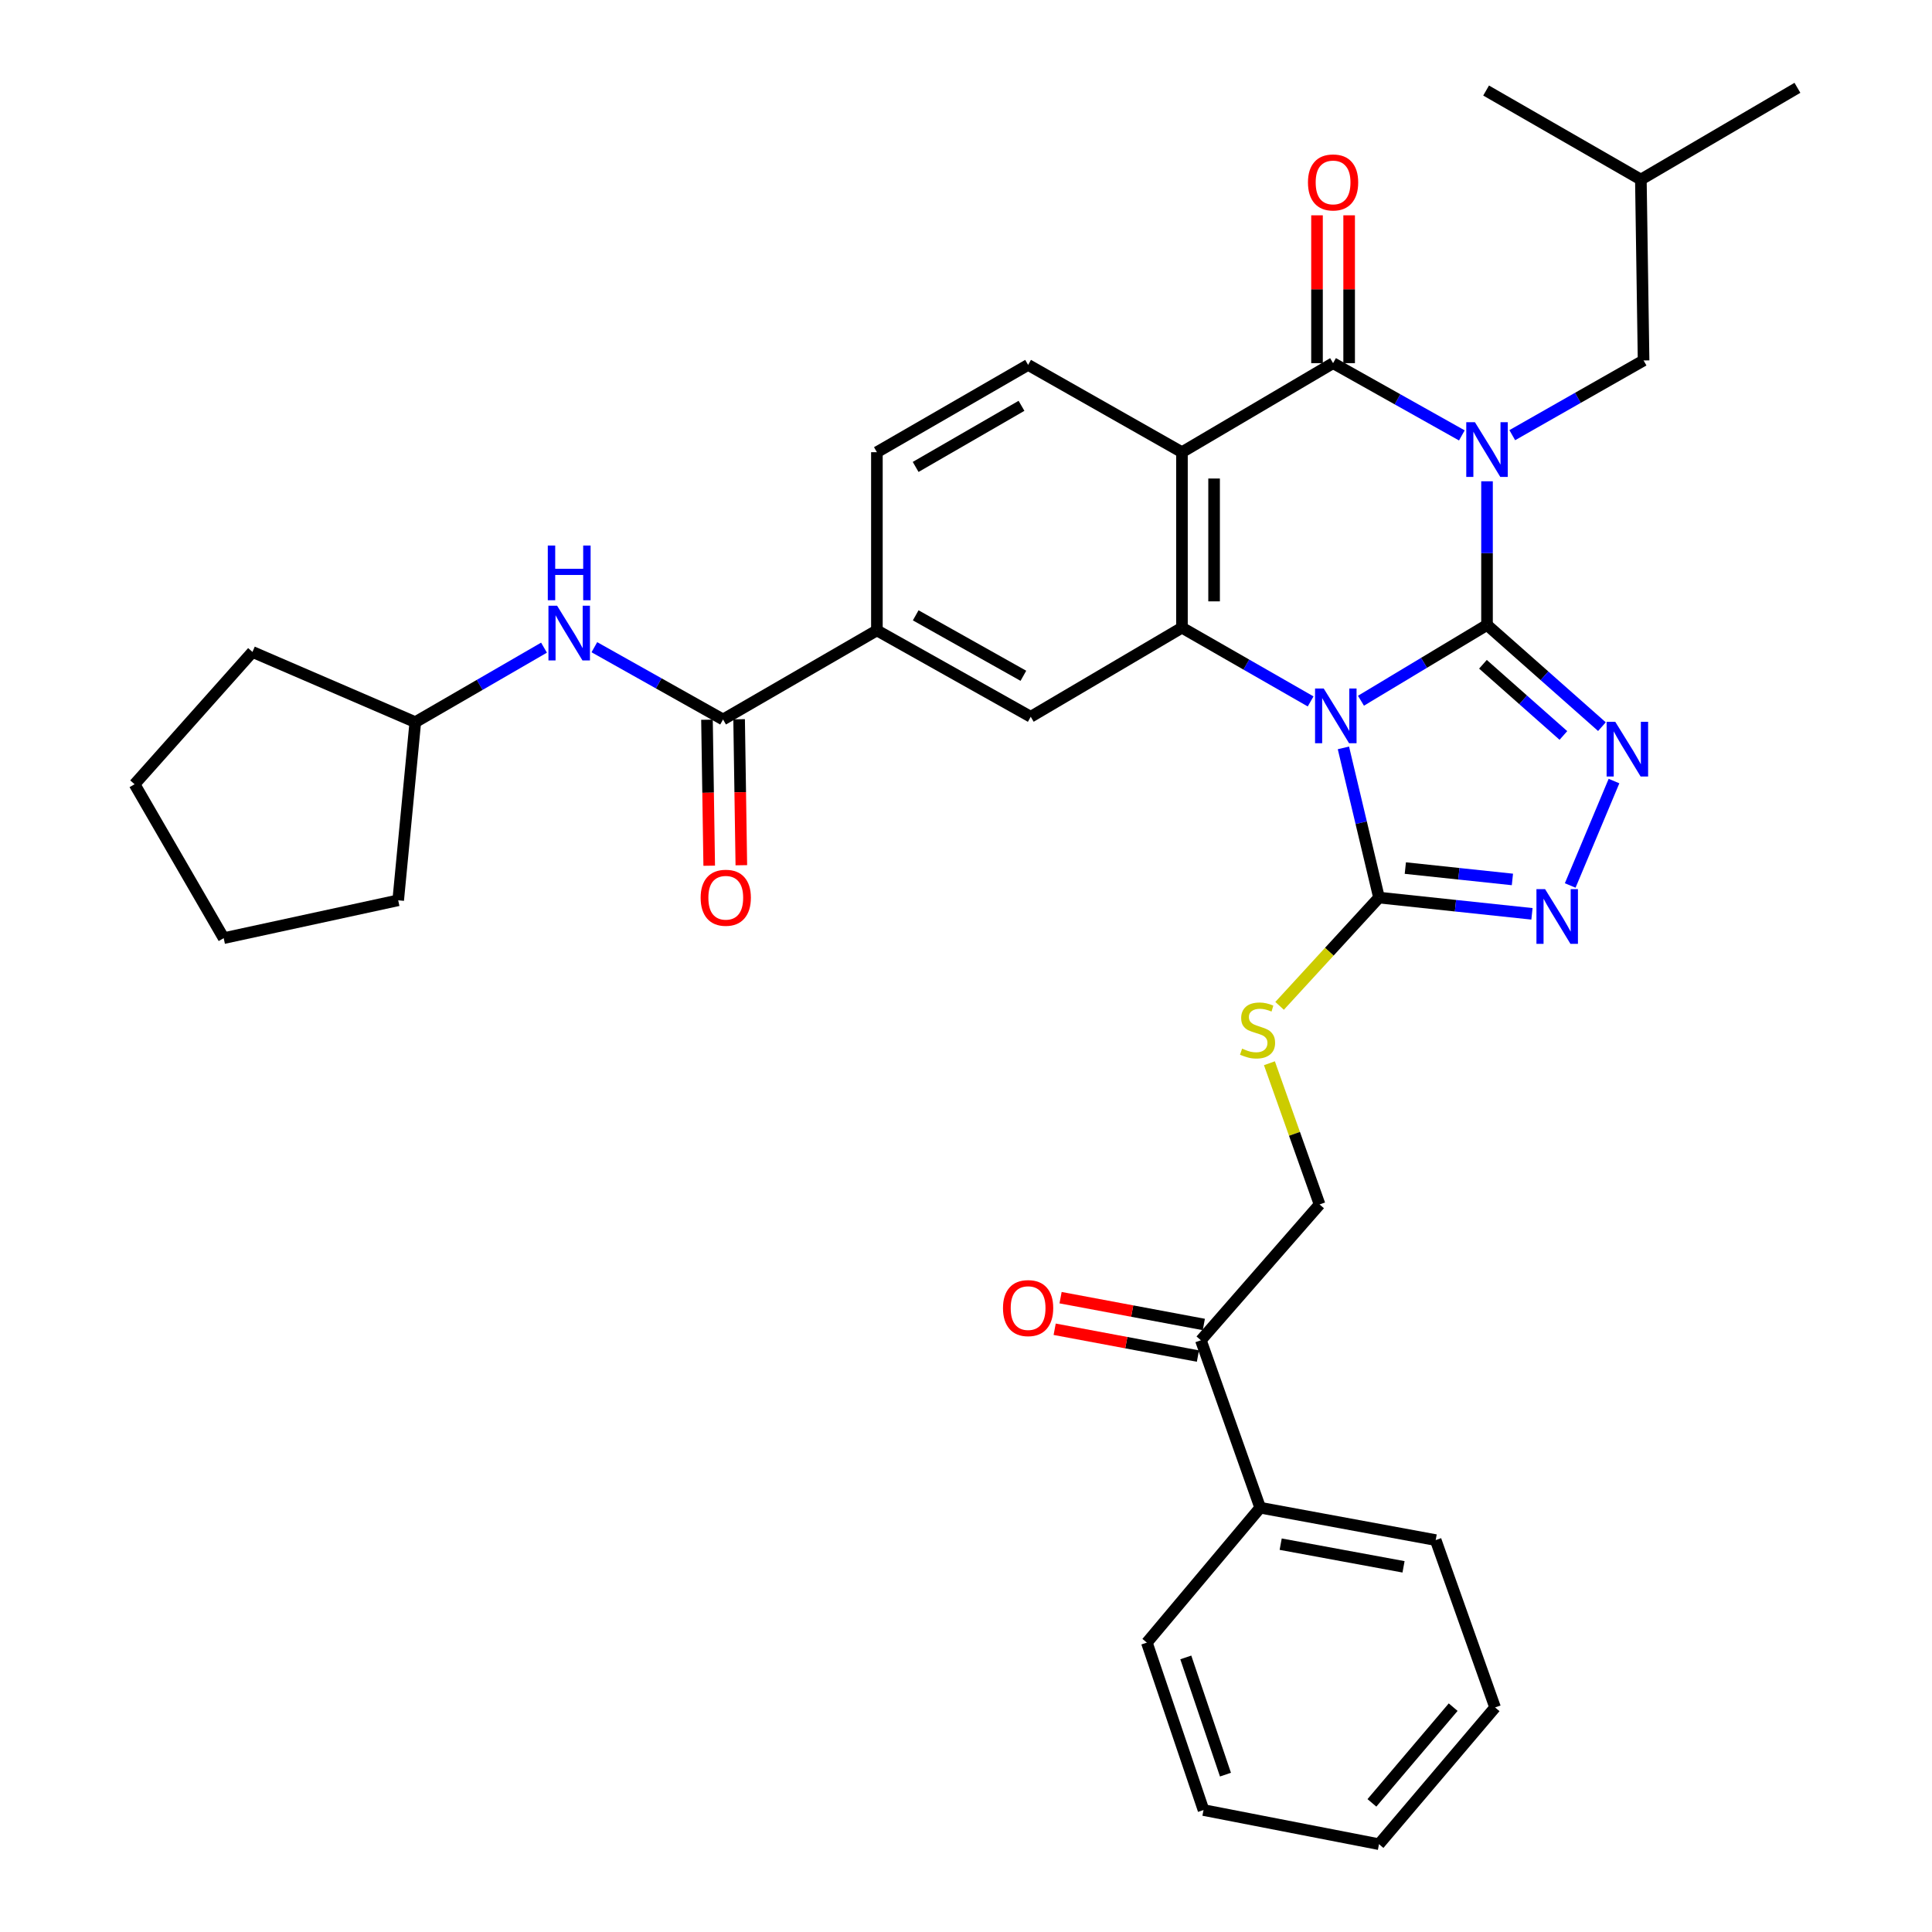 <?xml version='1.0' encoding='iso-8859-1'?>
<svg version='1.1' baseProfile='full'
              xmlns='http://www.w3.org/2000/svg'
                      xmlns:rdkit='http://www.rdkit.org/xml'
                      xmlns:xlink='http://www.w3.org/1999/xlink'
                  xml:space='preserve'
width='1000px' height='1000px' viewBox='0 0 1000 1000'>
<!-- END OF HEADER -->
<rect style='opacity:1.0;fill:#FFFFFF;stroke:none' width='1000' height='1000' x='0' y='0'> </rect>
<path class='bond-0' d='M 769.676,323.475 L 769.676,286.292' style='fill:none;fill-rule:evenodd;stroke:#000000;stroke-width:6px;stroke-linecap:butt;stroke-linejoin:miter;stroke-opacity:1' />
<path class='bond-0' d='M 769.676,286.292 L 769.676,249.11' style='fill:none;fill-rule:evenodd;stroke:#0000FF;stroke-width:6px;stroke-linecap:butt;stroke-linejoin:miter;stroke-opacity:1' />
<path class='bond-1' d='M 769.676,323.475 L 737.055,343.086' style='fill:none;fill-rule:evenodd;stroke:#000000;stroke-width:6px;stroke-linecap:butt;stroke-linejoin:miter;stroke-opacity:1' />
<path class='bond-1' d='M 737.055,343.086 L 704.434,362.697' style='fill:none;fill-rule:evenodd;stroke:#0000FF;stroke-width:6px;stroke-linecap:butt;stroke-linejoin:miter;stroke-opacity:1' />
<path class='bond-5' d='M 769.676,323.475 L 799.417,349.796' style='fill:none;fill-rule:evenodd;stroke:#000000;stroke-width:6px;stroke-linecap:butt;stroke-linejoin:miter;stroke-opacity:1' />
<path class='bond-5' d='M 799.417,349.796 L 829.158,376.117' style='fill:none;fill-rule:evenodd;stroke:#0000FF;stroke-width:6px;stroke-linecap:butt;stroke-linejoin:miter;stroke-opacity:1' />
<path class='bond-5' d='M 767.575,343.826 L 788.394,362.251' style='fill:none;fill-rule:evenodd;stroke:#000000;stroke-width:6px;stroke-linecap:butt;stroke-linejoin:miter;stroke-opacity:1' />
<path class='bond-5' d='M 788.394,362.251 L 809.212,380.675' style='fill:none;fill-rule:evenodd;stroke:#0000FF;stroke-width:6px;stroke-linecap:butt;stroke-linejoin:miter;stroke-opacity:1' />
<path class='bond-2' d='M 756.652,225.371 L 723.325,206.669' style='fill:none;fill-rule:evenodd;stroke:#0000FF;stroke-width:6px;stroke-linecap:butt;stroke-linejoin:miter;stroke-opacity:1' />
<path class='bond-2' d='M 723.325,206.669 L 689.998,187.967' style='fill:none;fill-rule:evenodd;stroke:#000000;stroke-width:6px;stroke-linecap:butt;stroke-linejoin:miter;stroke-opacity:1' />
<path class='bond-12' d='M 782.747,225.243 L 816.73,205.907' style='fill:none;fill-rule:evenodd;stroke:#0000FF;stroke-width:6px;stroke-linecap:butt;stroke-linejoin:miter;stroke-opacity:1' />
<path class='bond-12' d='M 816.73,205.907 L 850.713,186.571' style='fill:none;fill-rule:evenodd;stroke:#000000;stroke-width:6px;stroke-linecap:butt;stroke-linejoin:miter;stroke-opacity:1' />
<path class='bond-3' d='M 678.377,363.056 L 645.078,343.972' style='fill:none;fill-rule:evenodd;stroke:#0000FF;stroke-width:6px;stroke-linecap:butt;stroke-linejoin:miter;stroke-opacity:1' />
<path class='bond-3' d='M 645.078,343.972 L 611.779,324.888' style='fill:none;fill-rule:evenodd;stroke:#000000;stroke-width:6px;stroke-linecap:butt;stroke-linejoin:miter;stroke-opacity:1' />
<path class='bond-6' d='M 695.35,387.103 L 704.557,425.847' style='fill:none;fill-rule:evenodd;stroke:#0000FF;stroke-width:6px;stroke-linecap:butt;stroke-linejoin:miter;stroke-opacity:1' />
<path class='bond-6' d='M 704.557,425.847 L 713.764,464.591' style='fill:none;fill-rule:evenodd;stroke:#000000;stroke-width:6px;stroke-linecap:butt;stroke-linejoin:miter;stroke-opacity:1' />
<path class='bond-15' d='M 698.314,187.967 L 698.314,149.706' style='fill:none;fill-rule:evenodd;stroke:#000000;stroke-width:6px;stroke-linecap:butt;stroke-linejoin:miter;stroke-opacity:1' />
<path class='bond-15' d='M 698.314,149.706 L 698.314,111.445' style='fill:none;fill-rule:evenodd;stroke:#FF0000;stroke-width:6px;stroke-linecap:butt;stroke-linejoin:miter;stroke-opacity:1' />
<path class='bond-15' d='M 681.681,187.967 L 681.681,149.706' style='fill:none;fill-rule:evenodd;stroke:#000000;stroke-width:6px;stroke-linecap:butt;stroke-linejoin:miter;stroke-opacity:1' />
<path class='bond-15' d='M 681.681,149.706 L 681.681,111.445' style='fill:none;fill-rule:evenodd;stroke:#FF0000;stroke-width:6px;stroke-linecap:butt;stroke-linejoin:miter;stroke-opacity:1' />
<path class='bond-36' d='M 689.998,187.967 L 611.779,234.057' style='fill:none;fill-rule:evenodd;stroke:#000000;stroke-width:6px;stroke-linecap:butt;stroke-linejoin:miter;stroke-opacity:1' />
<path class='bond-4' d='M 611.779,324.888 L 611.779,234.057' style='fill:none;fill-rule:evenodd;stroke:#000000;stroke-width:6px;stroke-linecap:butt;stroke-linejoin:miter;stroke-opacity:1' />
<path class='bond-4' d='M 628.411,311.264 L 628.411,247.682' style='fill:none;fill-rule:evenodd;stroke:#000000;stroke-width:6px;stroke-linecap:butt;stroke-linejoin:miter;stroke-opacity:1' />
<path class='bond-9' d='M 611.779,324.888 L 533.505,370.997' style='fill:none;fill-rule:evenodd;stroke:#000000;stroke-width:6px;stroke-linecap:butt;stroke-linejoin:miter;stroke-opacity:1' />
<path class='bond-11' d='M 611.779,234.057 L 532.147,188.872' style='fill:none;fill-rule:evenodd;stroke:#000000;stroke-width:6px;stroke-linecap:butt;stroke-linejoin:miter;stroke-opacity:1' />
<path class='bond-7' d='M 835.4,404.276 L 812.735,458.325' style='fill:none;fill-rule:evenodd;stroke:#0000FF;stroke-width:6px;stroke-linecap:butt;stroke-linejoin:miter;stroke-opacity:1' />
<path class='bond-13' d='M 713.764,464.591 L 688.039,492.611' style='fill:none;fill-rule:evenodd;stroke:#000000;stroke-width:6px;stroke-linecap:butt;stroke-linejoin:miter;stroke-opacity:1' />
<path class='bond-13' d='M 688.039,492.611 L 662.315,520.631' style='fill:none;fill-rule:evenodd;stroke:#CCCC00;stroke-width:6px;stroke-linecap:butt;stroke-linejoin:miter;stroke-opacity:1' />
<path class='bond-35' d='M 713.764,464.591 L 753.352,468.795' style='fill:none;fill-rule:evenodd;stroke:#000000;stroke-width:6px;stroke-linecap:butt;stroke-linejoin:miter;stroke-opacity:1' />
<path class='bond-35' d='M 753.352,468.795 L 792.941,472.999' style='fill:none;fill-rule:evenodd;stroke:#0000FF;stroke-width:6px;stroke-linecap:butt;stroke-linejoin:miter;stroke-opacity:1' />
<path class='bond-35' d='M 727.396,449.313 L 755.108,452.256' style='fill:none;fill-rule:evenodd;stroke:#000000;stroke-width:6px;stroke-linecap:butt;stroke-linejoin:miter;stroke-opacity:1' />
<path class='bond-35' d='M 755.108,452.256 L 782.82,455.199' style='fill:none;fill-rule:evenodd;stroke:#0000FF;stroke-width:6px;stroke-linecap:butt;stroke-linejoin:miter;stroke-opacity:1' />
<path class='bond-8' d='M 374.25,372.402 L 453.882,326.293' style='fill:none;fill-rule:evenodd;stroke:#000000;stroke-width:6px;stroke-linecap:butt;stroke-linejoin:miter;stroke-opacity:1' />
<path class='bond-14' d='M 374.25,372.402 L 340.945,353.697' style='fill:none;fill-rule:evenodd;stroke:#000000;stroke-width:6px;stroke-linecap:butt;stroke-linejoin:miter;stroke-opacity:1' />
<path class='bond-14' d='M 340.945,353.697 L 307.641,334.993' style='fill:none;fill-rule:evenodd;stroke:#0000FF;stroke-width:6px;stroke-linecap:butt;stroke-linejoin:miter;stroke-opacity:1' />
<path class='bond-18' d='M 365.934,372.528 L 366.51,410.311' style='fill:none;fill-rule:evenodd;stroke:#000000;stroke-width:6px;stroke-linecap:butt;stroke-linejoin:miter;stroke-opacity:1' />
<path class='bond-18' d='M 366.51,410.311 L 367.086,448.093' style='fill:none;fill-rule:evenodd;stroke:#FF0000;stroke-width:6px;stroke-linecap:butt;stroke-linejoin:miter;stroke-opacity:1' />
<path class='bond-18' d='M 382.565,372.275 L 383.141,410.057' style='fill:none;fill-rule:evenodd;stroke:#000000;stroke-width:6px;stroke-linecap:butt;stroke-linejoin:miter;stroke-opacity:1' />
<path class='bond-18' d='M 383.141,410.057 L 383.716,447.84' style='fill:none;fill-rule:evenodd;stroke:#FF0000;stroke-width:6px;stroke-linecap:butt;stroke-linejoin:miter;stroke-opacity:1' />
<path class='bond-10' d='M 533.505,370.997 L 453.882,326.293' style='fill:none;fill-rule:evenodd;stroke:#000000;stroke-width:6px;stroke-linecap:butt;stroke-linejoin:miter;stroke-opacity:1' />
<path class='bond-10' d='M 529.704,349.789 L 473.968,318.496' style='fill:none;fill-rule:evenodd;stroke:#000000;stroke-width:6px;stroke-linecap:butt;stroke-linejoin:miter;stroke-opacity:1' />
<path class='bond-37' d='M 453.882,326.293 L 453.882,234.057' style='fill:none;fill-rule:evenodd;stroke:#000000;stroke-width:6px;stroke-linecap:butt;stroke-linejoin:miter;stroke-opacity:1' />
<path class='bond-17' d='M 532.147,188.872 L 453.882,234.057' style='fill:none;fill-rule:evenodd;stroke:#000000;stroke-width:6px;stroke-linecap:butt;stroke-linejoin:miter;stroke-opacity:1' />
<path class='bond-17' d='M 528.723,210.054 L 473.938,241.683' style='fill:none;fill-rule:evenodd;stroke:#000000;stroke-width:6px;stroke-linecap:butt;stroke-linejoin:miter;stroke-opacity:1' />
<path class='bond-23' d='M 850.713,186.571 L 849.308,92.94' style='fill:none;fill-rule:evenodd;stroke:#000000;stroke-width:6px;stroke-linecap:butt;stroke-linejoin:miter;stroke-opacity:1' />
<path class='bond-19' d='M 657.049,550.33 L 670.03,586.876' style='fill:none;fill-rule:evenodd;stroke:#CCCC00;stroke-width:6px;stroke-linecap:butt;stroke-linejoin:miter;stroke-opacity:1' />
<path class='bond-19' d='M 670.03,586.876 L 683.012,623.422' style='fill:none;fill-rule:evenodd;stroke:#000000;stroke-width:6px;stroke-linecap:butt;stroke-linejoin:miter;stroke-opacity:1' />
<path class='bond-22' d='M 281.576,335.227 L 248.267,354.508' style='fill:none;fill-rule:evenodd;stroke:#0000FF;stroke-width:6px;stroke-linecap:butt;stroke-linejoin:miter;stroke-opacity:1' />
<path class='bond-22' d='M 248.267,354.508 L 214.957,373.788' style='fill:none;fill-rule:evenodd;stroke:#000000;stroke-width:6px;stroke-linecap:butt;stroke-linejoin:miter;stroke-opacity:1' />
<path class='bond-16' d='M 621.574,693.721 L 683.012,623.422' style='fill:none;fill-rule:evenodd;stroke:#000000;stroke-width:6px;stroke-linecap:butt;stroke-linejoin:miter;stroke-opacity:1' />
<path class='bond-20' d='M 623.103,685.547 L 586.027,678.609' style='fill:none;fill-rule:evenodd;stroke:#000000;stroke-width:6px;stroke-linecap:butt;stroke-linejoin:miter;stroke-opacity:1' />
<path class='bond-20' d='M 586.027,678.609 L 548.951,671.671' style='fill:none;fill-rule:evenodd;stroke:#FF0000;stroke-width:6px;stroke-linecap:butt;stroke-linejoin:miter;stroke-opacity:1' />
<path class='bond-20' d='M 620.044,701.896 L 582.968,694.958' style='fill:none;fill-rule:evenodd;stroke:#000000;stroke-width:6px;stroke-linecap:butt;stroke-linejoin:miter;stroke-opacity:1' />
<path class='bond-20' d='M 582.968,694.958 L 545.892,688.02' style='fill:none;fill-rule:evenodd;stroke:#FF0000;stroke-width:6px;stroke-linecap:butt;stroke-linejoin:miter;stroke-opacity:1' />
<path class='bond-21' d='M 621.574,693.721 L 652.27,780.386' style='fill:none;fill-rule:evenodd;stroke:#000000;stroke-width:6px;stroke-linecap:butt;stroke-linejoin:miter;stroke-opacity:1' />
<path class='bond-24' d='M 652.27,780.386 L 743.11,797.147' style='fill:none;fill-rule:evenodd;stroke:#000000;stroke-width:6px;stroke-linecap:butt;stroke-linejoin:miter;stroke-opacity:1' />
<path class='bond-24' d='M 662.878,799.256 L 726.466,810.989' style='fill:none;fill-rule:evenodd;stroke:#000000;stroke-width:6px;stroke-linecap:butt;stroke-linejoin:miter;stroke-opacity:1' />
<path class='bond-25' d='M 652.27,780.386 L 593.613,850.214' style='fill:none;fill-rule:evenodd;stroke:#000000;stroke-width:6px;stroke-linecap:butt;stroke-linejoin:miter;stroke-opacity:1' />
<path class='bond-26' d='M 214.957,373.788 L 130.677,337.446' style='fill:none;fill-rule:evenodd;stroke:#000000;stroke-width:6px;stroke-linecap:butt;stroke-linejoin:miter;stroke-opacity:1' />
<path class='bond-27' d='M 214.957,373.788 L 206.105,465.996' style='fill:none;fill-rule:evenodd;stroke:#000000;stroke-width:6px;stroke-linecap:butt;stroke-linejoin:miter;stroke-opacity:1' />
<path class='bond-28' d='M 849.308,92.94 L 930.345,45.455' style='fill:none;fill-rule:evenodd;stroke:#000000;stroke-width:6px;stroke-linecap:butt;stroke-linejoin:miter;stroke-opacity:1' />
<path class='bond-29' d='M 849.308,92.94 L 769.205,46.859' style='fill:none;fill-rule:evenodd;stroke:#000000;stroke-width:6px;stroke-linecap:butt;stroke-linejoin:miter;stroke-opacity:1' />
<path class='bond-31' d='M 743.11,797.147 L 773.853,883.765' style='fill:none;fill-rule:evenodd;stroke:#000000;stroke-width:6px;stroke-linecap:butt;stroke-linejoin:miter;stroke-opacity:1' />
<path class='bond-30' d='M 593.613,850.214 L 622.941,936.878' style='fill:none;fill-rule:evenodd;stroke:#000000;stroke-width:6px;stroke-linecap:butt;stroke-linejoin:miter;stroke-opacity:1' />
<path class='bond-30' d='M 613.767,857.882 L 634.297,918.547' style='fill:none;fill-rule:evenodd;stroke:#000000;stroke-width:6px;stroke-linecap:butt;stroke-linejoin:miter;stroke-opacity:1' />
<path class='bond-32' d='M 130.677,337.446 L 69.655,405.925' style='fill:none;fill-rule:evenodd;stroke:#000000;stroke-width:6px;stroke-linecap:butt;stroke-linejoin:miter;stroke-opacity:1' />
<path class='bond-33' d='M 206.105,465.996 L 115.782,485.585' style='fill:none;fill-rule:evenodd;stroke:#000000;stroke-width:6px;stroke-linecap:butt;stroke-linejoin:miter;stroke-opacity:1' />
<path class='bond-34' d='M 622.941,936.878 L 713.764,954.545' style='fill:none;fill-rule:evenodd;stroke:#000000;stroke-width:6px;stroke-linecap:butt;stroke-linejoin:miter;stroke-opacity:1' />
<path class='bond-38' d='M 773.853,883.765 L 713.764,954.545' style='fill:none;fill-rule:evenodd;stroke:#000000;stroke-width:6px;stroke-linecap:butt;stroke-linejoin:miter;stroke-opacity:1' />
<path class='bond-38' d='M 752.16,883.618 L 710.097,933.164' style='fill:none;fill-rule:evenodd;stroke:#000000;stroke-width:6px;stroke-linecap:butt;stroke-linejoin:miter;stroke-opacity:1' />
<path class='bond-39' d='M 69.655,405.925 L 115.782,485.585' style='fill:none;fill-rule:evenodd;stroke:#000000;stroke-width:6px;stroke-linecap:butt;stroke-linejoin:miter;stroke-opacity:1' />
<path  class='atom-1' d='M 763.416 218.52
L 772.696 233.52
Q 773.616 235, 775.096 237.68
Q 776.576 240.36, 776.656 240.52
L 776.656 218.52
L 780.416 218.52
L 780.416 246.84
L 776.536 246.84
L 766.576 230.44
Q 765.416 228.52, 764.176 226.32
Q 762.976 224.12, 762.616 223.44
L 762.616 246.84
L 758.936 246.84
L 758.936 218.52
L 763.416 218.52
' fill='#0000FF'/>
<path  class='atom-2' d='M 685.151 356.366
L 694.431 371.366
Q 695.351 372.846, 696.831 375.526
Q 698.311 378.206, 698.391 378.366
L 698.391 356.366
L 702.151 356.366
L 702.151 384.686
L 698.271 384.686
L 688.311 368.286
Q 687.151 366.366, 685.911 364.166
Q 684.711 361.966, 684.351 361.286
L 684.351 384.686
L 680.671 384.686
L 680.671 356.366
L 685.151 356.366
' fill='#0000FF'/>
<path  class='atom-6' d='M 836.063 373.608
L 845.343 388.608
Q 846.263 390.088, 847.743 392.768
Q 849.223 395.448, 849.303 395.608
L 849.303 373.608
L 853.063 373.608
L 853.063 401.928
L 849.183 401.928
L 839.223 385.528
Q 838.063 383.608, 836.823 381.408
Q 835.623 379.208, 835.263 378.528
L 835.263 401.928
L 831.583 401.928
L 831.583 373.608
L 836.063 373.608
' fill='#0000FF'/>
<path  class='atom-8' d='M 799.739 460.226
L 809.019 475.226
Q 809.939 476.706, 811.419 479.386
Q 812.899 482.066, 812.979 482.226
L 812.979 460.226
L 816.739 460.226
L 816.739 488.546
L 812.859 488.546
L 802.899 472.146
Q 801.739 470.226, 800.499 468.026
Q 799.299 465.826, 798.939 465.146
L 798.939 488.546
L 795.259 488.546
L 795.259 460.226
L 799.739 460.226
' fill='#0000FF'/>
<path  class='atom-14' d='M 642.911 542.772
Q 643.231 542.892, 644.551 543.452
Q 645.871 544.012, 647.311 544.372
Q 648.791 544.692, 650.231 544.692
Q 652.911 544.692, 654.471 543.412
Q 656.031 542.092, 656.031 539.812
Q 656.031 538.252, 655.231 537.292
Q 654.471 536.332, 653.271 535.812
Q 652.071 535.292, 650.071 534.692
Q 647.551 533.932, 646.031 533.212
Q 644.551 532.492, 643.471 530.972
Q 642.431 529.452, 642.431 526.892
Q 642.431 523.332, 644.831 521.132
Q 647.271 518.932, 652.071 518.932
Q 655.351 518.932, 659.071 520.492
L 658.151 523.572
Q 654.751 522.172, 652.191 522.172
Q 649.431 522.172, 647.911 523.332
Q 646.391 524.452, 646.431 526.412
Q 646.431 527.932, 647.191 528.852
Q 647.991 529.772, 649.111 530.292
Q 650.271 530.812, 652.191 531.412
Q 654.751 532.212, 656.271 533.012
Q 657.791 533.812, 658.871 535.452
Q 659.991 537.052, 659.991 539.812
Q 659.991 543.732, 657.351 545.852
Q 654.751 547.932, 650.391 547.932
Q 647.871 547.932, 645.951 547.372
Q 644.071 546.852, 641.831 545.932
L 642.911 542.772
' fill='#CCCC00'/>
<path  class='atom-15' d='M 288.357 313.519
L 297.637 328.519
Q 298.557 329.999, 300.037 332.679
Q 301.517 335.359, 301.597 335.519
L 301.597 313.519
L 305.357 313.519
L 305.357 341.839
L 301.477 341.839
L 291.517 325.439
Q 290.357 323.519, 289.117 321.319
Q 287.917 319.119, 287.557 318.439
L 287.557 341.839
L 283.877 341.839
L 283.877 313.519
L 288.357 313.519
' fill='#0000FF'/>
<path  class='atom-15' d='M 283.537 282.367
L 287.377 282.367
L 287.377 294.407
L 301.857 294.407
L 301.857 282.367
L 305.697 282.367
L 305.697 310.687
L 301.857 310.687
L 301.857 297.607
L 287.377 297.607
L 287.377 310.687
L 283.537 310.687
L 283.537 282.367
' fill='#0000FF'/>
<path  class='atom-16' d='M 676.998 94.425
Q 676.998 87.625, 680.358 83.825
Q 683.718 80.025, 689.998 80.025
Q 696.278 80.025, 699.638 83.825
Q 702.998 87.625, 702.998 94.425
Q 702.998 101.305, 699.598 105.225
Q 696.198 109.105, 689.998 109.105
Q 683.758 109.105, 680.358 105.225
Q 676.998 101.345, 676.998 94.425
M 689.998 105.905
Q 694.318 105.905, 696.638 103.025
Q 698.998 100.105, 698.998 94.425
Q 698.998 88.865, 696.638 86.065
Q 694.318 83.225, 689.998 83.225
Q 685.678 83.225, 683.318 86.025
Q 680.998 88.825, 680.998 94.425
Q 680.998 100.145, 683.318 103.025
Q 685.678 105.905, 689.998 105.905
' fill='#FF0000'/>
<path  class='atom-19' d='M 362.654 464.671
Q 362.654 457.871, 366.014 454.071
Q 369.374 450.271, 375.654 450.271
Q 381.934 450.271, 385.294 454.071
Q 388.654 457.871, 388.654 464.671
Q 388.654 471.551, 385.254 475.471
Q 381.854 479.351, 375.654 479.351
Q 369.414 479.351, 366.014 475.471
Q 362.654 471.591, 362.654 464.671
M 375.654 476.151
Q 379.974 476.151, 382.294 473.271
Q 384.654 470.351, 384.654 464.671
Q 384.654 459.111, 382.294 456.311
Q 379.974 453.471, 375.654 453.471
Q 371.334 453.471, 368.974 456.271
Q 366.654 459.071, 366.654 464.671
Q 366.654 470.391, 368.974 473.271
Q 371.334 476.151, 375.654 476.151
' fill='#FF0000'/>
<path  class='atom-21' d='M 519.147 677.067
Q 519.147 670.267, 522.507 666.467
Q 525.867 662.667, 532.147 662.667
Q 538.427 662.667, 541.787 666.467
Q 545.147 670.267, 545.147 677.067
Q 545.147 683.947, 541.747 687.867
Q 538.347 691.747, 532.147 691.747
Q 525.907 691.747, 522.507 687.867
Q 519.147 683.987, 519.147 677.067
M 532.147 688.547
Q 536.467 688.547, 538.787 685.667
Q 541.147 682.747, 541.147 677.067
Q 541.147 671.507, 538.787 668.707
Q 536.467 665.867, 532.147 665.867
Q 527.827 665.867, 525.467 668.667
Q 523.147 671.467, 523.147 677.067
Q 523.147 682.787, 525.467 685.667
Q 527.827 688.547, 532.147 688.547
' fill='#FF0000'/>
</svg>
